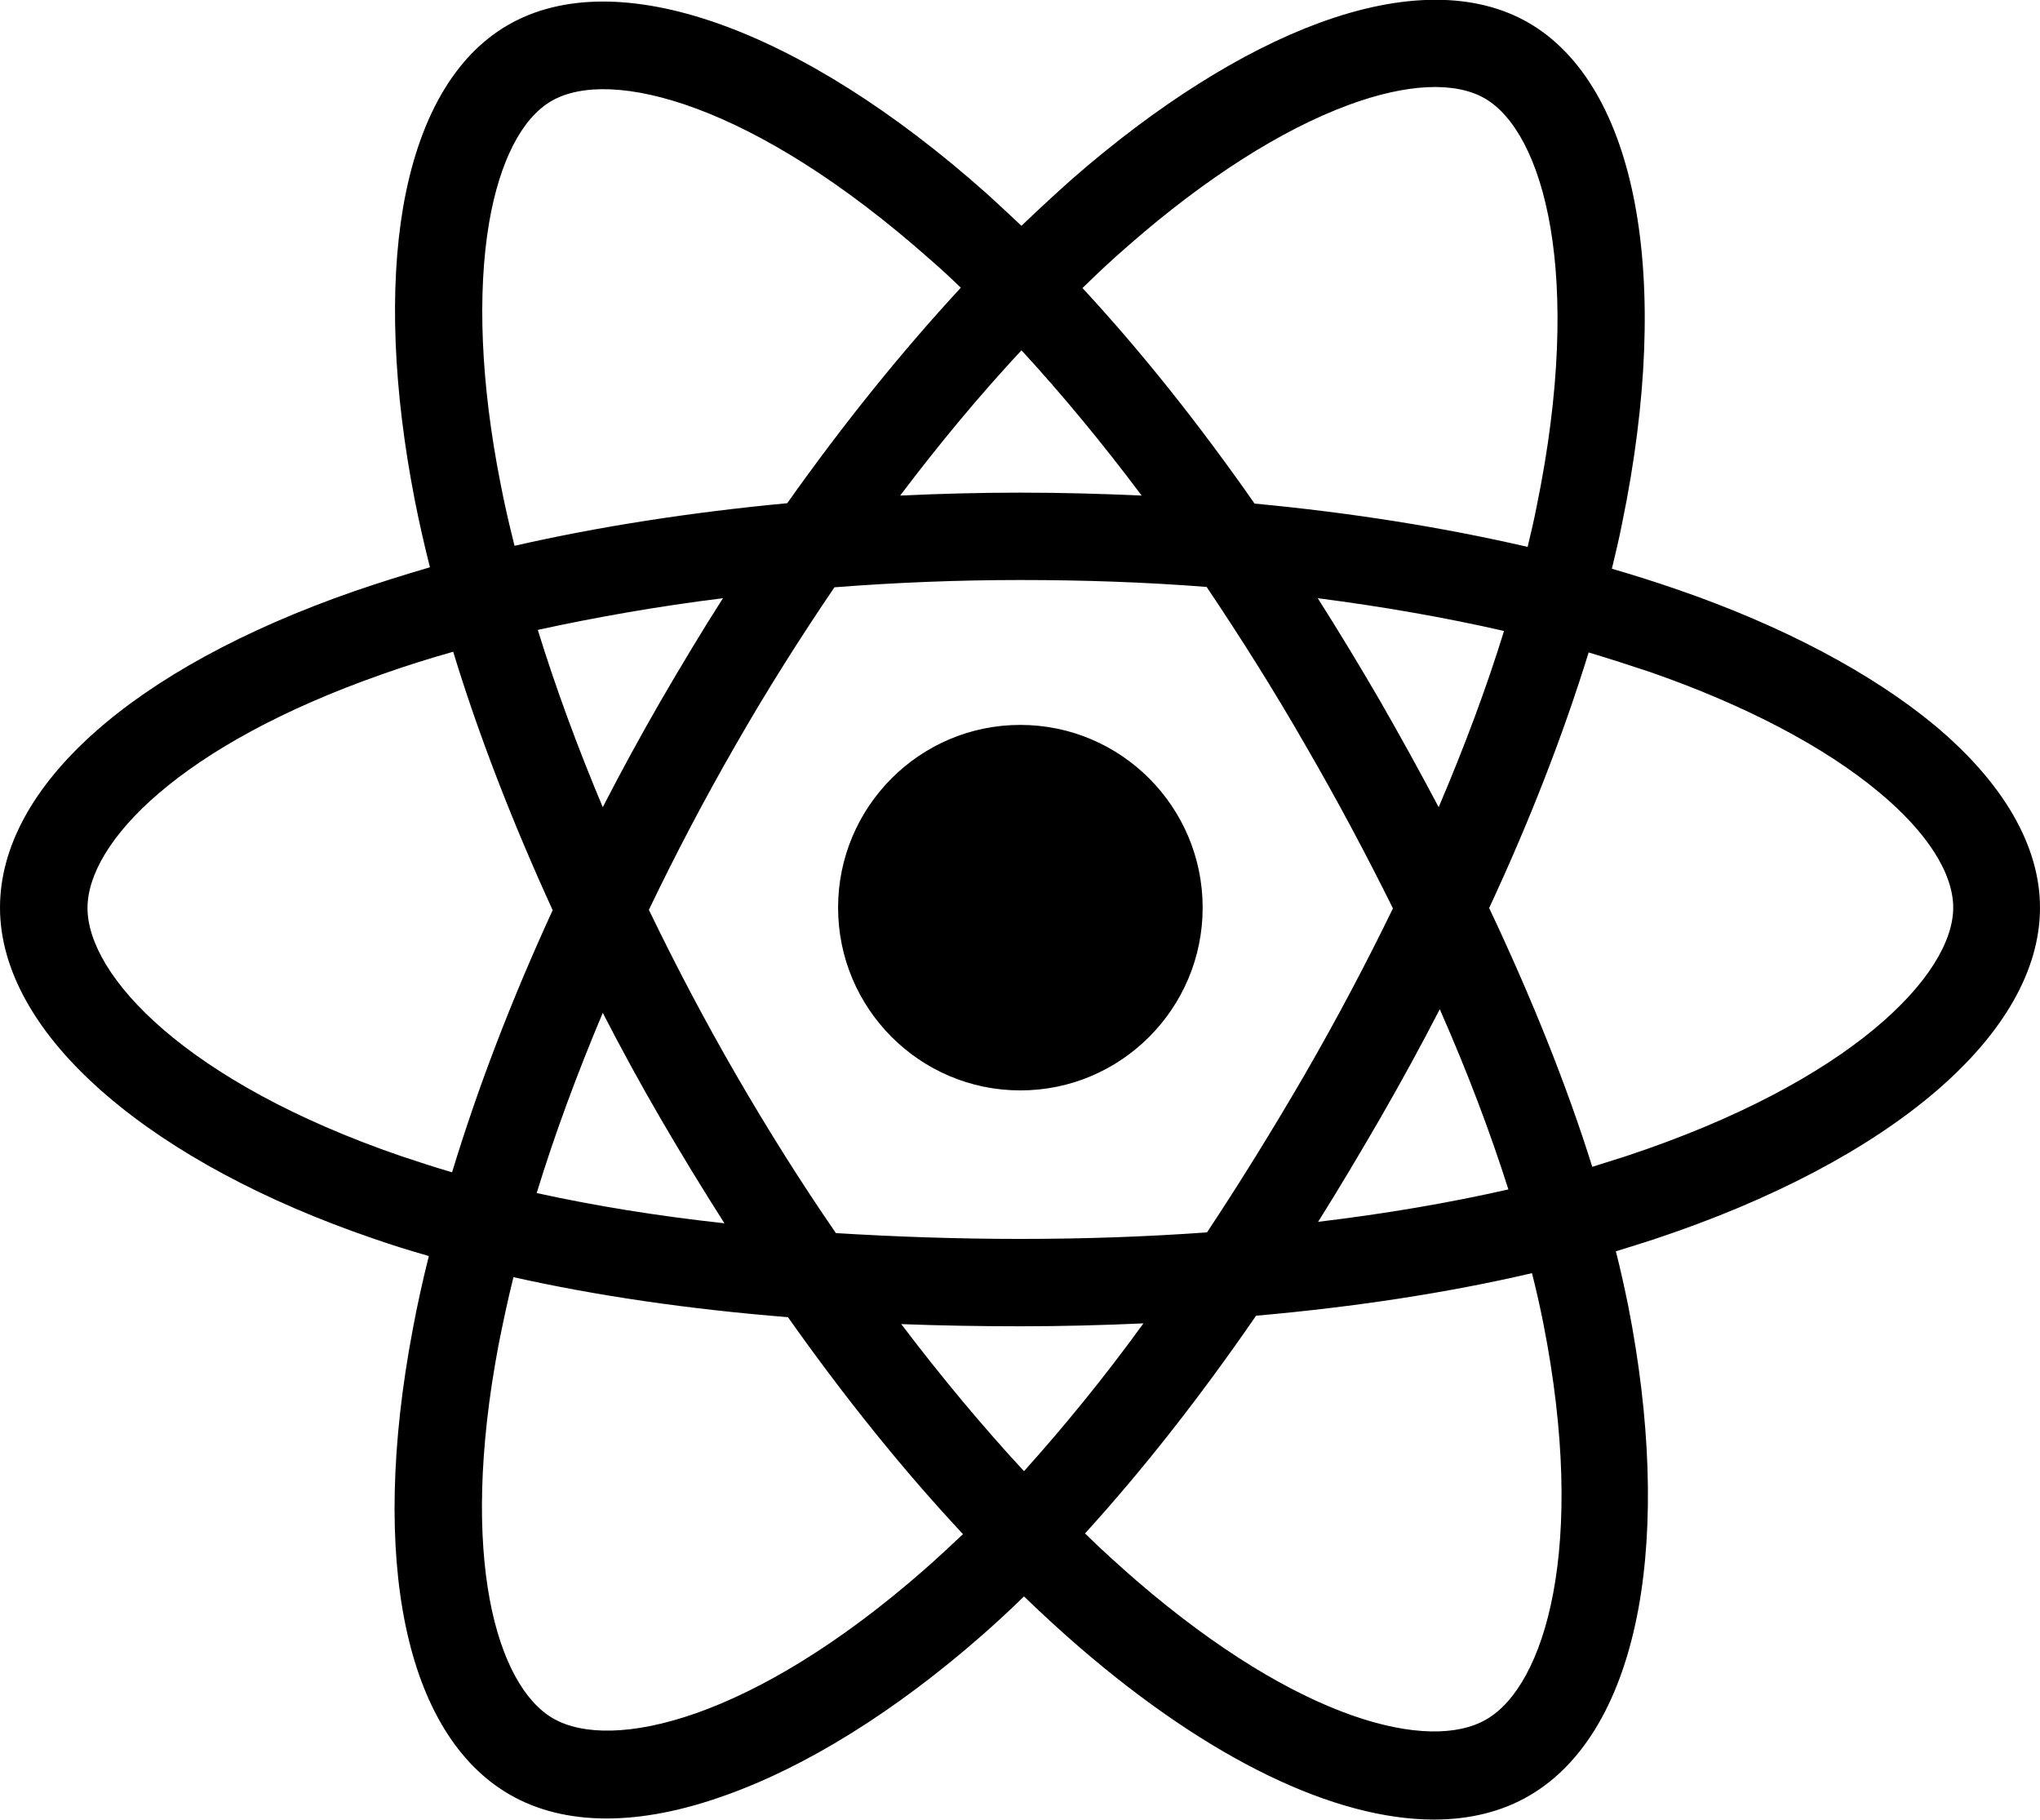 <svg width="74" height="66" viewBox="0 0 74 66" fill="none" xmlns="http://www.w3.org/2000/svg">
<g clip-path="url(#clip0_0_1129)">
<path d="M30.401 32.919C30.401 29.262 33.364 26.291 37.013 26.291C40.662 26.291 43.626 29.262 43.626 32.919C43.626 36.576 40.662 39.547 37.013 39.547C33.364 39.547 30.401 36.576 30.401 32.919ZM74 32.919C74 37.474 68.639 42.082 59.998 44.947C59.55 45.092 59.089 45.237 58.615 45.382C58.786 46.056 58.931 46.716 59.063 47.363C59.867 51.456 59.998 55.258 59.432 58.348C58.826 61.635 57.456 63.972 55.48 65.121C54.492 65.702 53.32 65.992 52.016 65.992C48.433 65.992 43.889 63.827 39.147 59.734C38.475 59.153 37.817 58.546 37.145 57.899C36.631 58.401 36.117 58.876 35.604 59.325C32.469 62.071 29.242 64.078 26.291 65.121C24.75 65.675 23.301 65.953 22.01 65.953C20.667 65.953 19.481 65.662 18.48 65.081C14.7 62.889 13.383 56.578 14.976 48.195C15.135 47.336 15.332 46.452 15.556 45.554C14.858 45.356 14.186 45.145 13.541 44.92C9.602 43.574 6.257 41.778 3.873 39.731C1.344 37.566 0 35.203 0 32.919C0 28.535 4.795 24.244 12.843 21.445C13.725 21.142 14.647 20.851 15.596 20.574C15.385 19.742 15.2 18.924 15.042 18.118C14.265 14.131 14.12 10.474 14.621 7.529C15.174 4.321 16.478 2.037 18.414 0.915C22.34 -1.369 29.018 0.981 35.815 7.041C36.223 7.411 36.631 7.793 37.053 8.19C37.672 7.595 38.291 7.028 38.897 6.486C41.953 3.819 45.048 1.865 47.84 0.836C50.883 -0.287 53.518 -0.287 55.441 0.822C59.379 3.093 60.683 10.064 58.839 18.99C58.734 19.531 58.602 20.072 58.47 20.627C59.287 20.864 60.077 21.115 60.841 21.379C64.674 22.7 67.901 24.416 70.193 26.317C72.683 28.403 74 30.687 74 32.919ZM39.266 10.447C41.373 12.718 43.481 15.359 45.509 18.264C49 18.593 52.332 19.122 55.414 19.835C55.533 19.333 55.651 18.844 55.744 18.356C57.469 9.946 55.981 4.796 53.86 3.569C52.78 2.948 51.028 3.027 48.921 3.806C46.484 4.704 43.731 6.46 40.965 8.876C40.398 9.365 39.832 9.893 39.266 10.447ZM19.468 43.27C21.576 43.732 23.854 44.102 26.278 44.366C25.488 43.125 24.711 41.857 23.96 40.563C23.222 39.296 22.524 38.015 21.865 36.734C20.93 38.953 20.114 41.157 19.468 43.27ZM23.96 25.433C24.697 24.165 25.448 22.911 26.225 21.696C23.881 21.987 21.628 22.383 19.508 22.845C20.153 24.931 20.943 27.083 21.865 29.275C22.524 27.994 23.222 26.713 23.96 25.433ZM26.7 38.979C27.846 40.959 29.057 42.887 30.322 44.722C32.469 44.854 34.708 44.933 37.013 44.933C39.331 44.933 41.597 44.854 43.784 44.696C44.982 42.887 46.168 40.973 47.34 38.953C48.499 36.946 49.566 34.926 50.528 32.945C49.566 31.004 48.512 29.024 47.34 27.004C46.194 25.01 44.995 23.109 43.77 21.287C41.571 21.115 39.305 21.036 37.013 21.036C34.748 21.036 32.482 21.128 30.269 21.3C29.031 23.122 27.819 25.037 26.686 27.017C25.554 28.984 24.5 30.991 23.538 32.998C24.5 34.992 25.554 36.998 26.7 38.979ZM47.814 44.313C50.251 44.022 52.569 43.626 54.716 43.138C54.058 41.065 53.228 38.873 52.227 36.602C51.555 37.91 50.831 39.23 50.08 40.537C49.329 41.831 48.578 43.098 47.814 44.313ZM54.558 22.884C52.424 22.396 50.159 22 47.801 21.696C48.565 22.898 49.316 24.139 50.053 25.406C50.804 26.713 51.516 28.007 52.187 29.275C53.123 27.083 53.926 24.931 54.558 22.884ZM32.653 17.973C34.089 17.907 35.538 17.867 37 17.867C38.488 17.867 39.95 17.907 41.413 17.973C39.977 16.059 38.515 14.289 37.053 12.705C35.564 14.303 34.089 16.072 32.653 17.973ZM18.151 17.511C18.296 18.264 18.467 19.016 18.665 19.795C21.734 19.095 25.066 18.58 28.557 18.25C30.585 15.385 32.706 12.758 34.853 10.434C34.484 10.078 34.115 9.734 33.746 9.417C27.319 3.714 22.129 2.433 20.008 3.661C18.928 4.282 18.125 5.853 17.743 8.071C17.308 10.632 17.44 13.906 18.151 17.511ZM20.048 33.011C18.586 29.816 17.361 26.66 16.439 23.637C15.556 23.888 14.713 24.152 13.896 24.442C6.494 27.03 3.174 30.569 3.174 32.932C3.174 35.388 6.744 39.256 14.568 41.936C15.161 42.134 15.767 42.333 16.399 42.517C17.334 39.441 18.559 36.246 20.048 33.011ZM34.932 55.641C32.759 53.317 30.625 50.663 28.583 47.772C24.974 47.482 21.628 46.993 18.625 46.32C18.414 47.165 18.243 47.983 18.085 48.776C16.623 56.499 18.032 61.147 20.061 62.322C22.182 63.55 27.305 62.388 33.536 56.922C33.984 56.526 34.458 56.09 34.932 55.641ZM41.478 47.996C40.016 48.063 38.515 48.102 37.013 48.102C35.538 48.102 34.102 48.076 32.693 48.023C34.155 49.951 35.643 51.733 37.145 53.357C38.581 51.759 40.043 49.977 41.478 47.996ZM55.981 47.983C55.862 47.389 55.73 46.795 55.572 46.175C52.517 46.888 49.145 47.402 45.562 47.719C43.52 50.69 41.426 53.344 39.358 55.615C39.977 56.222 40.609 56.79 41.215 57.318C47.156 62.441 51.871 63.55 53.913 62.361C56.033 61.147 57.588 56.116 55.981 47.983ZM70.852 32.919C70.852 31.665 69.903 30.186 68.178 28.747C66.189 27.083 63.291 25.565 59.827 24.363C59.116 24.126 58.378 23.888 57.627 23.663C56.718 26.608 55.507 29.737 54.018 32.932C55.572 36.219 56.837 39.375 57.759 42.319C58.181 42.187 58.602 42.055 59.01 41.923C67.137 39.23 70.852 35.361 70.852 32.919Z" fill="black"/>
</g>
<defs>
<clipPath id="clip0_0_1129">
<rect width="74" height="66" fill="white" transform="translate(0 -0.008)"/>
</clipPath>
</defs>
</svg>
